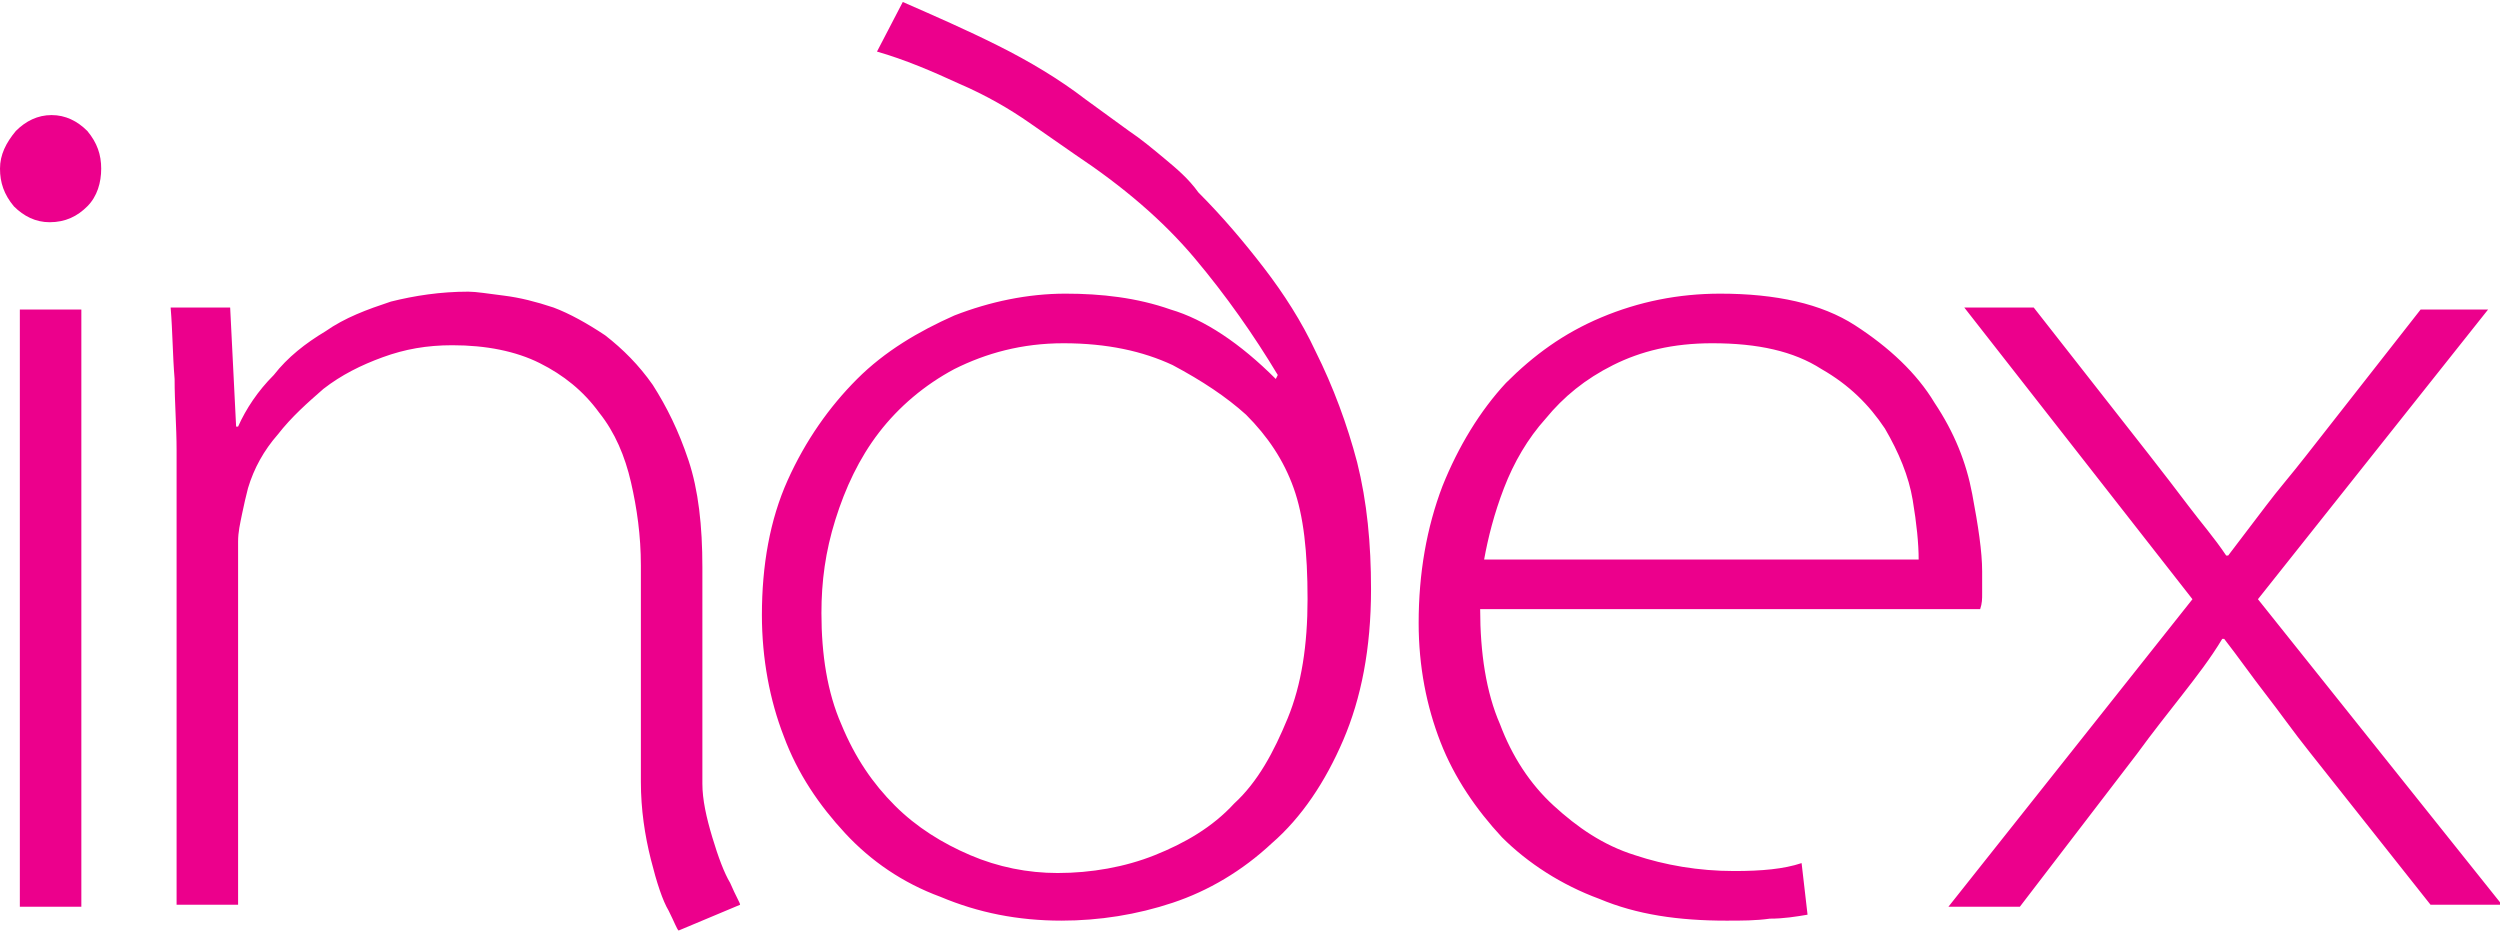 <svg version="1.1" alt="Index Digital" id="logo" xmlns="http://www.w3.org/2000/svg" xmlns:xlink="http://www.w3.org/1999/xlink"
    x="0px" y="0px" viewBox="0 0 126 47" style="enable-background:new 0 0 126 47;" xml:space="preserve">
    <path fill='#ec008c' d="M2.6,5.8c-0.7,0-1.3,0.3-1.8,0.8C0.3,7.2,0,7.8,0,8.5c0,0.7,0.2,1.3,0.7,1.9c0.5,0.5,1.1,0.8,1.8,0.8 c0.8,0,1.4-0.3,1.9-0.8c0.5-0.5,0.7-1.2,0.7-1.9c0-0.7-0.2-1.3-0.7-1.9C3.9,6.1,3.3,5.8,2.6,5.8z M1,45.7h3.1V15.6H1V45.7z M35.9,42.2c-0.3-1-0.5-1.9-0.5-2.7V28.6c0-2.1-0.2-3.9-0.7-5.4c-0.5-1.5-1.1-2.7-1.8-3.8c-0.7-1-1.5-1.8-2.4-2.5 c-0.9-0.6-1.8-1.1-2.6-1.4c-0.9-0.3-1.7-0.5-2.5-0.6c-0.8-0.1-1.4-0.2-1.8-0.2c-1.4,0-2.7,0.2-3.9,0.5c-1.2,0.4-2.3,0.8-3.3,1.5 c-1,0.6-1.9,1.3-2.6,2.2c-0.8,0.8-1.4,1.7-1.8,2.6h-0.1l-0.3-6H8.6c0.1,1.2,0.1,2.4,0.2,3.6c0,1.2,0.1,2.4,0.1,3.6v22.9H12V27.3 c0-0.5,0.1-0.9,0.2-1.4c0.1-0.5,0.2-0.9,0.3-1.3c0.3-1,0.8-1.9,1.5-2.7c0.7-0.9,1.5-1.6,2.3-2.3c0.9-0.7,1.9-1.2,3-1.6 c1.1-0.4,2.2-0.6,3.5-0.6c1.7,0,3.2,0.3,4.4,0.9c1.2,0.6,2.2,1.4,3,2.5c0.8,1,1.3,2.2,1.6,3.5c0.3,1.3,0.5,2.7,0.5,4.2v10.9 c0,1.4,0.2,2.7,0.5,3.9c0.3,1.2,0.6,2.1,0.9,2.6c0.3,0.6,0.4,0.9,0.5,1l3.1-1.3c0-0.1-0.2-0.4-0.5-1.1 C36.5,44,36.2,43.2,35.9,42.2z M66.3,17.7c-0.7-1.5-1.6-2.9-2.6-4.2c-1-1.3-2.1-2.6-3.3-3.8C59.9,9,59.3,8.5,58.7,8 c-0.6-0.5-1.2-1-1.8-1.4l-2.2-1.6c-1.3-1-2.8-1.9-4.4-2.7c-1.6-0.8-3.2-1.5-4.8-2.2l-1.3,2.5C45.6,3,47,3.6,48.3,4.2 c1.4,0.6,2.6,1.3,3.6,2l2.3,1.6c2.4,1.6,4.4,3.3,6,5.2c1.6,1.9,3,3.9,4.2,5.9l-0.1,0.2c-1.8-1.8-3.6-3-5.3-3.5 c-1.7-0.6-3.5-0.8-5.3-0.8c-1.9,0-3.8,0.4-5.6,1.1c-1.8,0.8-3.5,1.8-4.9,3.2c-1.4,1.4-2.6,3.1-3.5,5.1c-0.9,2-1.3,4.3-1.3,6.8 c0,2.2,0.4,4.3,1.1,6.1c0.7,1.9,1.8,3.5,3.1,4.9c1.3,1.4,2.9,2.5,4.8,3.2c1.9,0.8,3.9,1.2,6.1,1.2c1.9,0,3.8-0.3,5.6-0.9 c1.8-0.6,3.5-1.6,5-3c1.5-1.3,2.7-3.1,3.6-5.2c0.9-2.1,1.4-4.6,1.4-7.6c0-2.3-0.2-4.4-0.7-6.4C67.9,21.4,67.2,19.5,66.3,17.7z M64.9,36.2c-0.7,1.7-1.5,3.2-2.7,4.3c-1.1,1.2-2.5,2-4,2.6c-1.5,0.6-3.2,0.9-4.9,0.9c-1.5,0-3-0.3-4.4-0.9 c-1.4-0.6-2.7-1.4-3.8-2.5c-1.1-1.1-2-2.4-2.7-4.1c-0.7-1.6-1-3.5-1-5.6c0-1.6,0.2-3.1,0.7-4.7c0.5-1.6,1.2-3.1,2.2-4.4 c1-1.3,2.3-2.4,3.8-3.2c1.6-0.8,3.4-1.3,5.5-1.3c2.2,0,4,0.4,5.5,1.1c1.5,0.8,2.7,1.6,3.7,2.5c1.1,1.1,1.9,2.3,2.4,3.7 c0.5,1.4,0.7,3.2,0.7,5.6C65.9,32.5,65.6,34.5,64.9,36.2z M87.4,43.9c-1.8,0-3.5-0.3-5-0.8c-1.6-0.5-2.9-1.4-4.1-2.5 c-1.2-1.1-2.1-2.5-2.7-4.1c-0.7-1.6-1-3.6-1-5.8h25.2c0.1-0.3,0.1-0.5,0.1-0.8c0-0.3,0-0.7,0-1.1c0-1-0.2-2.3-0.5-3.9 c-0.3-1.6-0.9-3.1-1.9-4.6c-0.9-1.5-2.3-2.8-4-3.9c-1.7-1.1-4-1.6-6.8-1.6c-2.1,0-4.1,0.4-6,1.2c-1.9,0.8-3.4,1.9-4.8,3.3 c-1.3,1.4-2.4,3.2-3.2,5.2c-0.8,2.1-1.2,4.4-1.2,6.9c0,2.2,0.4,4.2,1.1,6c0.7,1.8,1.8,3.4,3.1,4.8c1.3,1.3,3,2.4,4.9,3.1 c1.9,0.8,4,1.1,6.4,1.1c0.8,0,1.5,0,2.2-0.1c0.7,0,1.3-0.1,1.9-0.2l-0.3-2.6C89.9,43.8,88.8,43.9,87.4,43.9z M75.8,24.6 c0.5-1.3,1.2-2.5,2.1-3.5c0.9-1.1,2-2,3.4-2.7c1.4-0.7,3-1.1,5-1.1c2.3,0,4.1,0.4,5.5,1.3c1.4,0.8,2.4,1.8,3.2,3 c0.7,1.2,1.2,2.4,1.4,3.6c0.2,1.2,0.3,2.2,0.3,3H74.8C75,27.1,75.3,25.9,75.8,24.6z M113.8,30.2l11.6-14.6H122l-5.8,7.4 c-0.7,0.9-1.4,1.7-2,2.5c-0.6,0.8-1.3,1.7-1.9,2.5h-0.1c-0.6-0.9-1.3-1.7-1.9-2.5c-0.6-0.8-1.3-1.7-2-2.6l-5.8-7.4h-3.5l11.5,14.7 L98.2,45.7h3.6l5.9-7.7c0.8-1.1,1.6-2.1,2.3-3c0.7-0.9,1.4-1.8,2-2.8h0.1c0.7,0.9,1.4,1.9,2.1,2.8c0.7,0.9,1.4,1.9,2.2,2.9 l6.1,7.7h3.6L113.8,30.2z"/>
</svg>

